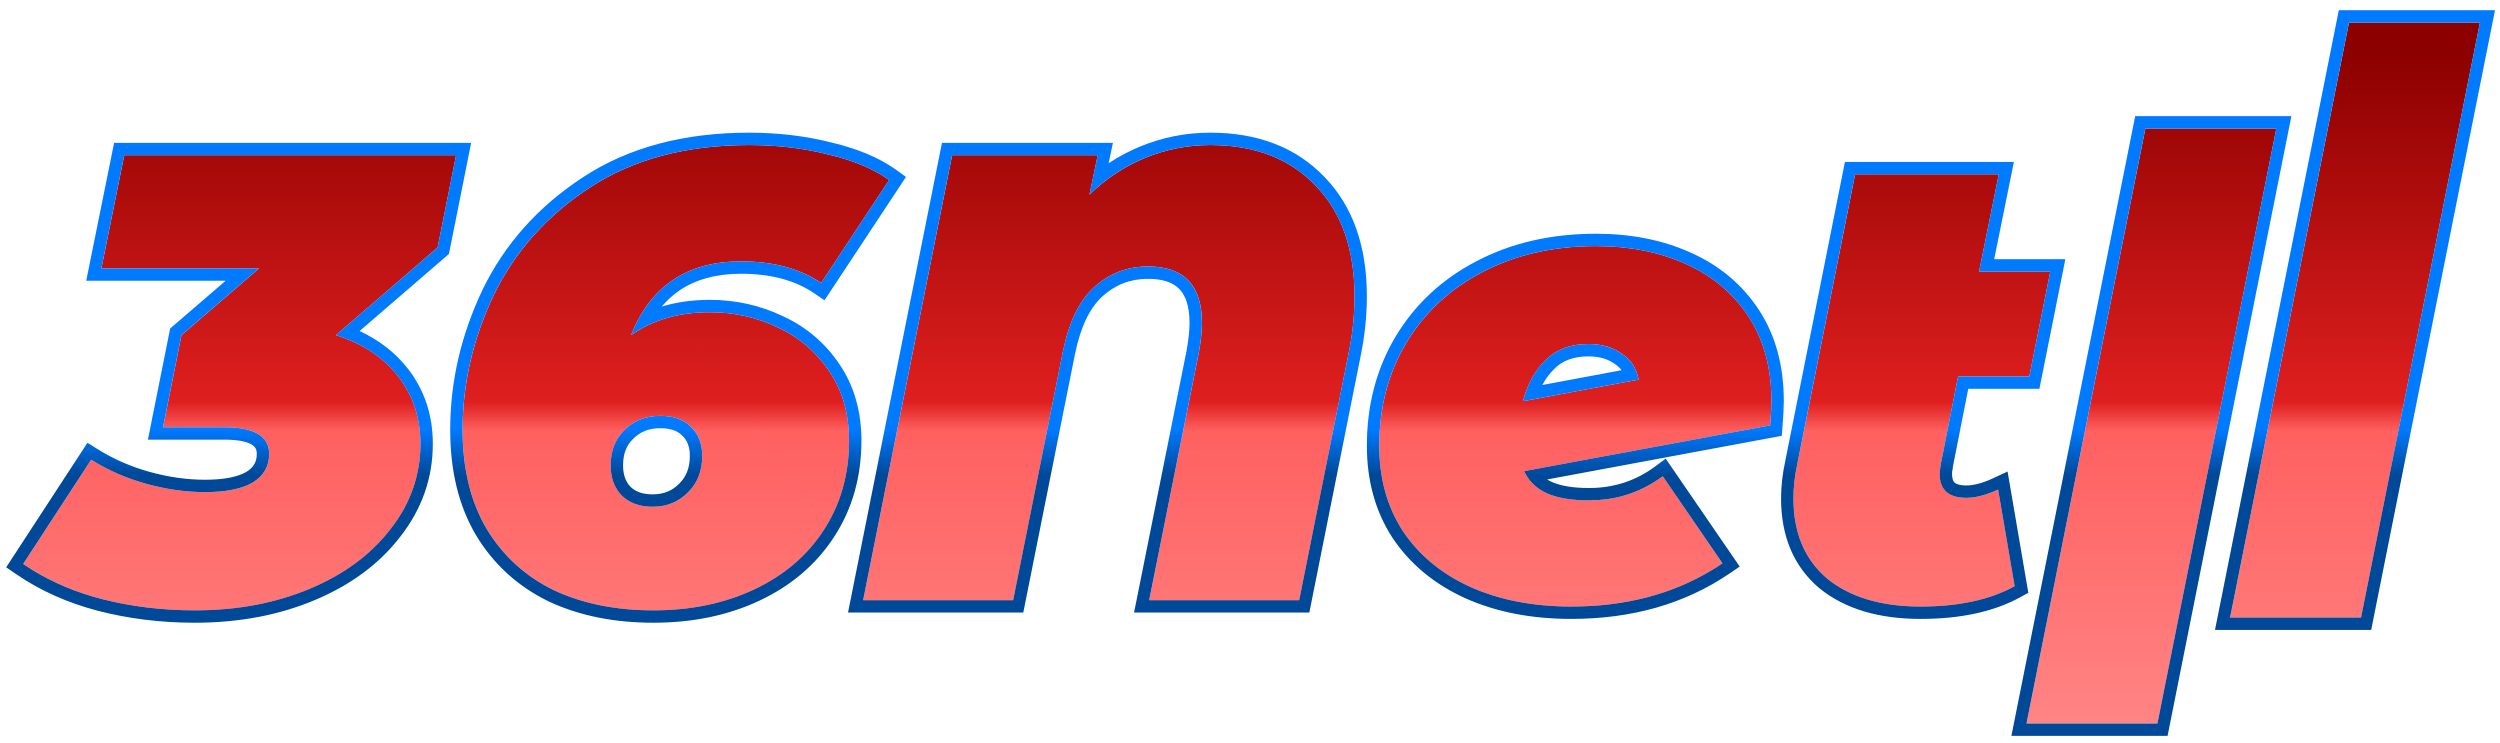 <svg width="202" height="60" viewBox="0 0 202 60" fill="none" xmlns="http://www.w3.org/2000/svg">
<path d="M35.362 19.989L27.145 27.077C29.302 27.762 30.98 28.875 32.178 30.415C33.377 31.956 33.976 33.771 33.976 35.86C33.976 38.393 33.171 40.688 31.562 42.742C29.987 44.797 27.812 46.406 25.039 47.57C22.265 48.734 19.167 49.316 15.742 49.316C13.106 49.316 10.589 49.008 8.192 48.392C5.83 47.775 3.724 46.834 1.875 45.567L7.371 37.144C8.74 38 10.23 38.65 11.839 39.095C13.448 39.541 15.024 39.763 16.564 39.763C18.242 39.763 19.526 39.506 20.416 38.993C21.307 38.445 21.752 37.674 21.752 36.681C21.752 35.243 20.553 34.524 18.157 34.524H13.175L14.664 27.077L20.93 21.684H8.192L10.041 12.542H36.852L35.362 19.989Z" fill="url(#paint0_linear_2418_7)"/>
<path d="M57.358 25.228C59.31 25.228 61.142 25.639 62.854 26.46C64.566 27.248 65.953 28.429 67.014 30.004C68.076 31.579 68.606 33.446 68.606 35.603C68.606 38.342 67.922 40.756 66.552 42.845C65.217 44.899 63.35 46.491 60.954 47.621C58.557 48.751 55.835 49.316 52.787 49.316C49.74 49.316 47.052 48.768 44.724 47.673C42.429 46.543 40.632 44.899 39.331 42.742C38.029 40.551 37.379 37.88 37.379 34.73C37.379 30.997 38.218 27.368 39.896 23.841C41.608 20.314 44.193 17.421 47.651 15.161C51.144 12.867 55.441 11.72 60.543 11.72C62.803 11.72 64.943 11.977 66.963 12.49C68.983 12.97 70.61 13.654 71.842 14.545L66.347 22.865C64.635 21.701 62.477 21.119 59.875 21.119C55.526 21.119 52.565 23.105 50.99 27.077C52.736 25.844 54.859 25.228 57.358 25.228ZM52.736 40.944C53.866 40.944 54.807 40.568 55.561 39.814C56.348 39.061 56.742 38.068 56.742 36.836C56.742 35.843 56.434 35.055 55.818 34.473C55.236 33.891 54.414 33.6 53.352 33.6C52.188 33.6 51.229 33.976 50.476 34.73C49.723 35.449 49.346 36.407 49.346 37.606C49.346 38.599 49.637 39.404 50.219 40.02C50.836 40.636 51.674 40.944 52.736 40.944Z" fill="url(#paint1_linear_2418_7)"/>
<path d="M97.787 11.72C101.382 11.72 104.224 12.816 106.312 15.007C108.401 17.164 109.446 20.143 109.446 23.944C109.446 25.519 109.274 27.111 108.932 28.72L104.977 48.495H92.856L96.862 28.515C97.033 27.556 97.119 26.752 97.119 26.101C97.119 23.053 95.664 21.53 92.753 21.53C91.075 21.53 89.62 22.095 88.387 23.225C87.189 24.32 86.35 26.067 85.871 28.464L81.865 48.495H69.743L76.934 12.542H88.696L88.028 15.726C89.363 14.425 90.87 13.432 92.548 12.747C94.225 12.062 95.972 11.72 97.787 11.72Z" fill="url(#paint2_linear_2418_7)"/>
<path d="M128.96 19.886C131.665 19.886 134.079 20.366 136.202 21.324C138.359 22.283 140.054 23.704 141.287 25.587C142.519 27.471 143.136 29.748 143.136 32.418C143.136 32.829 143.101 33.48 143.033 34.37L123.156 38.068C123.533 38.89 124.149 39.489 125.005 39.866C125.861 40.242 126.991 40.431 128.395 40.431C130.621 40.431 132.607 39.78 134.353 38.479L139.181 45.516C135.757 47.844 131.682 49.008 126.957 49.008C123.875 49.008 121.153 48.477 118.79 47.416C116.462 46.354 114.647 44.848 113.346 42.896C112.079 40.944 111.446 38.65 111.446 36.014C111.446 32.932 112.165 30.176 113.603 27.744C115.075 25.279 117.13 23.362 119.766 21.992C122.437 20.588 125.502 19.886 128.96 19.886ZM128.344 27.796C126.906 27.796 125.758 28.224 124.902 29.08C124.046 29.902 123.43 31.015 123.053 32.418L132.401 30.672C132.23 29.748 131.768 29.046 131.014 28.566C130.295 28.053 129.405 27.796 128.344 27.796Z" fill="url(#paint3_linear_2418_7)"/>
<path d="M156.829 37.452C156.76 37.863 156.726 38.137 156.726 38.274C156.726 39.575 157.445 40.225 158.883 40.225C159.636 40.225 160.492 40.003 161.451 39.558L162.787 47.364C160.801 48.46 158.267 49.008 155.185 49.008C152.001 49.008 149.484 48.255 147.635 46.748C145.82 45.207 144.913 43.05 144.913 40.277C144.913 39.386 145.016 38.462 145.221 37.503L149.895 14.082H161.503L159.91 21.941H165.663L163.968 30.415H158.215L156.829 37.452Z" fill="url(#paint4_linear_2418_7)"/>
<path d="M173.347 10.384H183.928L174.323 58.459H163.743L173.347 10.384Z" fill="url(#paint5_linear_2418_7)"/>
<path d="M189.799 1.824H200.379L190.775 49.898H180.194L189.799 1.824Z" fill="url(#paint6_linear_2418_7)"/>
<path fill-rule="evenodd" clip-rule="evenodd" d="M36.273 20.522L29.055 26.747C30.637 27.482 31.949 28.496 32.964 29.801C34.309 31.53 34.972 33.565 34.972 35.86C34.972 38.623 34.09 41.131 32.349 43.355C30.652 45.566 28.329 47.272 25.423 48.492C22.511 49.714 19.278 50.316 15.739 50.316C13.024 50.316 10.423 49.999 7.94 49.36L7.937 49.359C5.472 48.717 3.259 47.73 1.306 46.392L0.5 45.839L7.066 35.776L7.897 36.296C9.182 37.099 10.583 37.711 12.102 38.132C13.632 38.555 15.117 38.763 16.561 38.763C18.153 38.763 19.23 38.517 19.901 38.133C20.506 37.758 20.748 37.301 20.748 36.681C20.748 36.301 20.623 36.093 20.335 35.921C19.966 35.7 19.284 35.524 18.153 35.524H11.951L13.748 26.543L18.232 22.684H6.967L9.22 11.542H38.069L36.273 20.522ZM20.927 21.684L14.661 27.077L13.171 34.524H18.153C20.55 34.524 21.748 35.243 21.748 36.681C21.748 37.674 21.303 38.445 20.413 38.993C19.523 39.506 18.239 39.763 16.561 39.763C15.02 39.763 13.445 39.541 11.836 39.095C10.226 38.65 8.737 38 7.367 37.144L1.872 45.567C2.099 45.722 2.33 45.873 2.565 46.019C2.614 46.049 2.663 46.08 2.712 46.109C4.351 47.106 6.177 47.867 8.189 48.392C10.586 49.008 13.103 49.316 15.739 49.316C19.163 49.316 22.262 48.734 25.036 47.57C27.809 46.406 29.983 44.797 31.558 42.742C33.168 40.688 33.972 38.393 33.972 35.86C33.972 33.771 33.373 31.956 32.175 30.415C31.183 29.141 29.864 28.159 28.217 27.47C27.872 27.326 27.514 27.195 27.141 27.077L35.359 19.989L36.849 12.542H10.038L8.189 21.684H20.927ZM66.146 22.735C64.466 21.657 62.375 21.119 59.872 21.119C56.167 21.119 53.469 22.56 51.777 25.443C51.483 25.944 51.22 26.489 50.986 27.077C51.461 26.742 51.963 26.453 52.493 26.209C53.914 25.555 55.534 25.228 57.355 25.228C59.307 25.228 61.139 25.639 62.851 26.46C64.563 27.248 65.95 28.429 67.011 30.004C68.073 31.579 68.603 33.446 68.603 35.603C68.603 38.342 67.918 40.756 66.549 42.845C65.213 44.899 63.347 46.491 60.95 47.621C58.553 48.751 55.831 49.316 52.784 49.316C49.736 49.316 47.049 48.768 44.72 47.673C42.426 46.543 40.629 44.899 39.327 42.742C38.026 40.551 37.376 37.88 37.376 34.73C37.376 30.997 38.215 27.368 39.892 23.841C41.604 20.314 44.19 17.421 47.648 15.161C51.14 12.867 55.438 11.72 60.539 11.72C62.799 11.72 64.939 11.977 66.96 12.49C68.55 12.867 69.896 13.372 70.998 14.004C71.067 14.044 71.135 14.084 71.203 14.125C71.425 14.259 71.638 14.399 71.839 14.545L66.343 22.865C66.278 22.821 66.212 22.777 66.146 22.735ZM47.1 14.324C50.788 11.902 55.286 10.72 60.539 10.72C62.873 10.72 65.093 10.985 67.198 11.519C69.299 12.018 71.056 12.746 72.424 13.734L73.202 14.296L66.619 24.262L65.781 23.692C64.273 22.667 62.325 22.119 59.872 22.119C57.852 22.119 56.229 22.579 54.946 23.439C54.406 23.801 53.912 24.244 53.467 24.772C54.666 24.407 55.965 24.228 57.355 24.228C59.45 24.228 61.427 24.669 63.276 25.555C65.153 26.42 66.679 27.722 67.84 29.446C69.028 31.207 69.603 33.274 69.603 35.603C69.603 38.517 68.872 41.125 67.386 43.392L67.387 43.39M47.1 14.324C43.499 16.678 40.788 19.706 38.993 23.404L38.989 23.412C37.251 27.066 36.376 30.842 36.376 34.73C36.376 38.017 37.055 40.874 38.467 43.253L38.471 43.258C39.873 45.582 41.815 47.357 44.278 48.57L44.286 48.574L44.294 48.578C46.778 49.746 49.616 50.316 52.784 50.316C55.957 50.316 58.828 49.727 61.377 48.526C63.927 47.324 65.941 45.614 67.386 43.392M54.858 39.099L54.866 39.092C55.43 38.553 55.739 37.834 55.739 36.836C55.739 36.066 55.51 35.56 55.128 35.2L55.117 35.19L55.107 35.18C54.763 34.835 54.225 34.6 53.349 34.6C52.423 34.6 51.727 34.889 51.18 35.437L51.172 35.445L51.163 35.453C50.638 35.954 50.343 36.636 50.343 37.606C50.343 38.383 50.562 38.924 50.933 39.323C51.322 39.706 51.882 39.944 52.733 39.944C53.615 39.944 54.297 39.661 54.85 39.107L54.858 39.099ZM50.216 40.02C49.634 39.404 49.343 38.599 49.343 37.606C49.343 36.407 49.719 35.449 50.473 34.73C51.226 33.976 52.185 33.6 53.349 33.6C54.41 33.6 55.232 33.891 55.814 34.473C56.431 35.055 56.739 35.843 56.739 36.836C56.739 38.068 56.345 39.061 55.557 39.814C54.804 40.568 53.862 40.944 52.733 40.944C51.671 40.944 50.832 40.636 50.216 40.02ZM88.025 15.726C88.426 15.335 88.843 14.972 89.275 14.636C90.281 13.856 91.371 13.226 92.544 12.747C94.222 12.062 95.969 11.72 97.783 11.72C101.379 11.72 104.221 12.816 106.309 15.007C108.398 17.164 109.442 20.143 109.442 23.944C109.442 25.519 109.271 27.111 108.929 28.72L104.974 48.495H92.853L96.859 28.515C97.03 27.556 97.115 26.752 97.115 26.101C97.115 23.053 95.66 21.53 92.75 21.53C91.072 21.53 89.617 22.095 88.384 23.225C87.186 24.32 86.347 26.067 85.867 28.464L81.861 48.495H69.74L76.931 12.542H88.692L88.025 15.726ZM95.876 28.329C96.04 27.407 96.115 26.669 96.115 26.101C96.115 24.72 95.785 23.87 95.301 23.363C94.825 22.865 94.039 22.53 92.75 22.53C91.321 22.53 90.107 23.002 89.06 23.962L89.059 23.963C88.079 24.859 87.306 26.372 86.848 28.66L82.681 49.495H68.52L76.111 11.542H89.924L89.578 13.188C90.393 12.649 91.256 12.193 92.166 11.821C93.964 11.087 95.839 10.72 97.783 10.72C101.595 10.72 104.718 11.89 107.031 14.314C109.343 16.704 110.442 19.957 110.442 23.944C110.442 25.59 110.263 27.25 109.908 28.923L109.907 28.928L105.794 49.495H91.632L95.876 28.329ZM138.336 46.056C135.092 48.024 131.298 49.008 126.954 49.008C123.872 49.008 121.15 48.477 118.787 47.416C116.459 46.354 114.644 44.848 113.343 42.896C112.076 40.944 111.443 38.65 111.443 36.014C111.443 32.932 112.162 30.176 113.6 27.744C115.072 25.279 117.126 23.362 119.763 21.992C122.434 20.588 125.498 19.886 128.957 19.886C131.662 19.886 134.076 20.366 136.199 21.324C138.356 22.283 140.051 23.704 141.283 25.587C142.516 27.471 143.132 29.748 143.132 32.418C143.132 32.829 143.098 33.48 143.03 34.37L123.153 38.068C123.309 38.409 123.506 38.711 123.745 38.975C124.082 39.348 124.501 39.645 125.002 39.866C125.858 40.242 126.988 40.431 128.392 40.431C130.336 40.431 132.098 39.934 133.676 38.941C133.905 38.797 134.129 38.643 134.35 38.479L139.178 45.516C138.901 45.703 138.621 45.884 138.336 46.056ZM125.007 38.74C125.13 38.818 125.262 38.888 125.405 38.95C126.086 39.251 127.063 39.431 128.392 39.431C130.407 39.431 132.183 38.847 133.752 37.677L134.586 37.056L140.57 45.778L139.74 46.343C136.127 48.799 131.85 50.008 126.954 50.008C123.757 50.008 120.891 49.457 118.377 48.328L118.372 48.326C115.891 47.194 113.925 45.571 112.511 43.451L112.504 43.441C111.118 41.306 110.443 38.817 110.443 36.014C110.443 32.77 111.201 29.834 112.739 27.235L112.741 27.232C114.312 24.602 116.506 22.558 119.3 21.106C122.133 19.617 125.361 18.886 128.957 18.886C131.78 18.886 134.337 19.387 136.607 20.412C138.93 21.445 140.777 22.988 142.12 25.04C143.478 27.114 144.132 29.59 144.132 32.418C144.132 32.87 144.095 33.553 144.027 34.447L143.968 35.213L125.007 38.74ZM125.599 29.794L125.592 29.801C125.22 30.158 124.894 30.59 124.619 31.108L131.024 29.912C130.877 29.715 130.694 29.55 130.474 29.41L130.452 29.396L130.43 29.38C129.912 29.01 129.236 28.796 128.34 28.796C127.114 28.796 126.24 29.153 125.606 29.787L125.599 29.794ZM132.077 29.715C132.224 29.998 132.33 30.313 132.396 30.66C132.396 30.664 132.397 30.668 132.398 30.672L123.05 32.418C123.153 32.035 123.274 31.673 123.412 31.334C123.781 30.428 124.277 29.677 124.899 29.08C125.755 28.224 126.902 27.796 128.34 27.796C129.402 27.796 130.292 28.053 131.011 28.566C131.478 28.864 131.833 29.246 132.077 29.715ZM163.965 30.415H158.212L156.825 37.452C156.757 37.863 156.723 38.137 156.723 38.274C156.723 39.575 157.442 40.225 158.88 40.225C159.375 40.225 159.914 40.129 160.498 39.937C160.803 39.837 161.119 39.71 161.448 39.558L162.783 47.364C160.797 48.46 158.264 49.008 155.182 49.008C151.997 49.008 149.481 48.255 147.632 46.748C145.817 45.207 144.91 43.05 144.91 40.277C144.91 39.386 145.012 38.462 145.218 37.503L149.892 14.082H161.499L159.907 21.941H165.66L163.965 30.415ZM161.13 20.941L162.722 13.082H149.071L144.24 37.294C144.239 37.296 144.239 37.299 144.238 37.301C144.021 38.319 143.91 39.312 143.91 40.277C143.91 43.29 144.908 45.747 146.984 47.511L146.992 47.517L147 47.523C149.079 49.218 151.845 50.008 155.182 50.008C158.374 50.008 161.089 49.441 163.266 48.24L163.889 47.897L162.213 38.1L161.027 38.651C160.15 39.058 159.441 39.225 158.88 39.225C158.292 39.225 158.037 39.09 157.933 38.996C157.848 38.919 157.723 38.743 157.723 38.274C157.723 38.274 157.723 38.273 157.723 38.268C157.723 38.261 157.724 38.248 157.726 38.228C157.728 38.194 157.733 38.149 157.741 38.09C157.755 37.974 157.778 37.822 157.809 37.631L159.034 31.415H164.784L166.879 20.941H161.13ZM172.524 9.384H185.144L175.14 59.459H162.52L172.524 9.384ZM188.976 0.824H201.596L191.592 50.898H178.972L188.976 0.824ZM173.344 10.384H183.924L174.32 58.459H163.74L173.344 10.384ZM189.796 1.824H200.376L190.772 49.898H180.191L189.796 1.824Z" fill="url(#paint7_linear_2418_7)"/>
<defs>
<linearGradient id="paint0_linear_2418_7" x1="101.048" y1="59.459" x2="101.048" y2="0.824" gradientUnits="userSpaceOnUse">
<stop stop-color="#FF8686"/>
<stop offset="0.42" stop-color="#FF6060"/>
<stop offset="0.46" stop-color="#DF1F1F"/>
<stop offset="0.94" stop-color="#8D0000"/>
</linearGradient>
<linearGradient id="paint1_linear_2418_7" x1="101.048" y1="59.459" x2="101.048" y2="0.824" gradientUnits="userSpaceOnUse">
<stop stop-color="#FF8686"/>
<stop offset="0.42" stop-color="#FF6060"/>
<stop offset="0.46" stop-color="#DF1F1F"/>
<stop offset="0.94" stop-color="#8D0000"/>
</linearGradient>
<linearGradient id="paint2_linear_2418_7" x1="101.048" y1="59.459" x2="101.048" y2="0.824" gradientUnits="userSpaceOnUse">
<stop stop-color="#FF8686"/>
<stop offset="0.42" stop-color="#FF6060"/>
<stop offset="0.46" stop-color="#DF1F1F"/>
<stop offset="0.94" stop-color="#8D0000"/>
</linearGradient>
<linearGradient id="paint3_linear_2418_7" x1="101.048" y1="59.459" x2="101.048" y2="0.824" gradientUnits="userSpaceOnUse">
<stop stop-color="#FF8686"/>
<stop offset="0.42" stop-color="#FF6060"/>
<stop offset="0.46" stop-color="#DF1F1F"/>
<stop offset="0.94" stop-color="#8D0000"/>
</linearGradient>
<linearGradient id="paint4_linear_2418_7" x1="101.048" y1="59.459" x2="101.048" y2="0.824" gradientUnits="userSpaceOnUse">
<stop stop-color="#FF8686"/>
<stop offset="0.42" stop-color="#FF6060"/>
<stop offset="0.46" stop-color="#DF1F1F"/>
<stop offset="0.94" stop-color="#8D0000"/>
</linearGradient>
<linearGradient id="paint5_linear_2418_7" x1="101.048" y1="59.459" x2="101.048" y2="0.824" gradientUnits="userSpaceOnUse">
<stop stop-color="#FF8686"/>
<stop offset="0.42" stop-color="#FF6060"/>
<stop offset="0.46" stop-color="#DF1F1F"/>
<stop offset="0.94" stop-color="#8D0000"/>
</linearGradient>
<linearGradient id="paint6_linear_2418_7" x1="101.048" y1="59.459" x2="101.048" y2="0.824" gradientUnits="userSpaceOnUse">
<stop stop-color="#FF8686"/>
<stop offset="0.42" stop-color="#FF6060"/>
<stop offset="0.46" stop-color="#DF1F1F"/>
<stop offset="0.94" stop-color="#8D0000"/>
</linearGradient>
<linearGradient id="paint7_linear_2418_7" x1="101.127" y1="1.824" x2="101.127" y2="58.459" gradientUnits="userSpaceOnUse">
<stop offset="0.58" stop-color="#007AFF"/>
<stop offset="0.645" stop-color="#004999"/>
</linearGradient>
</defs>
</svg>
